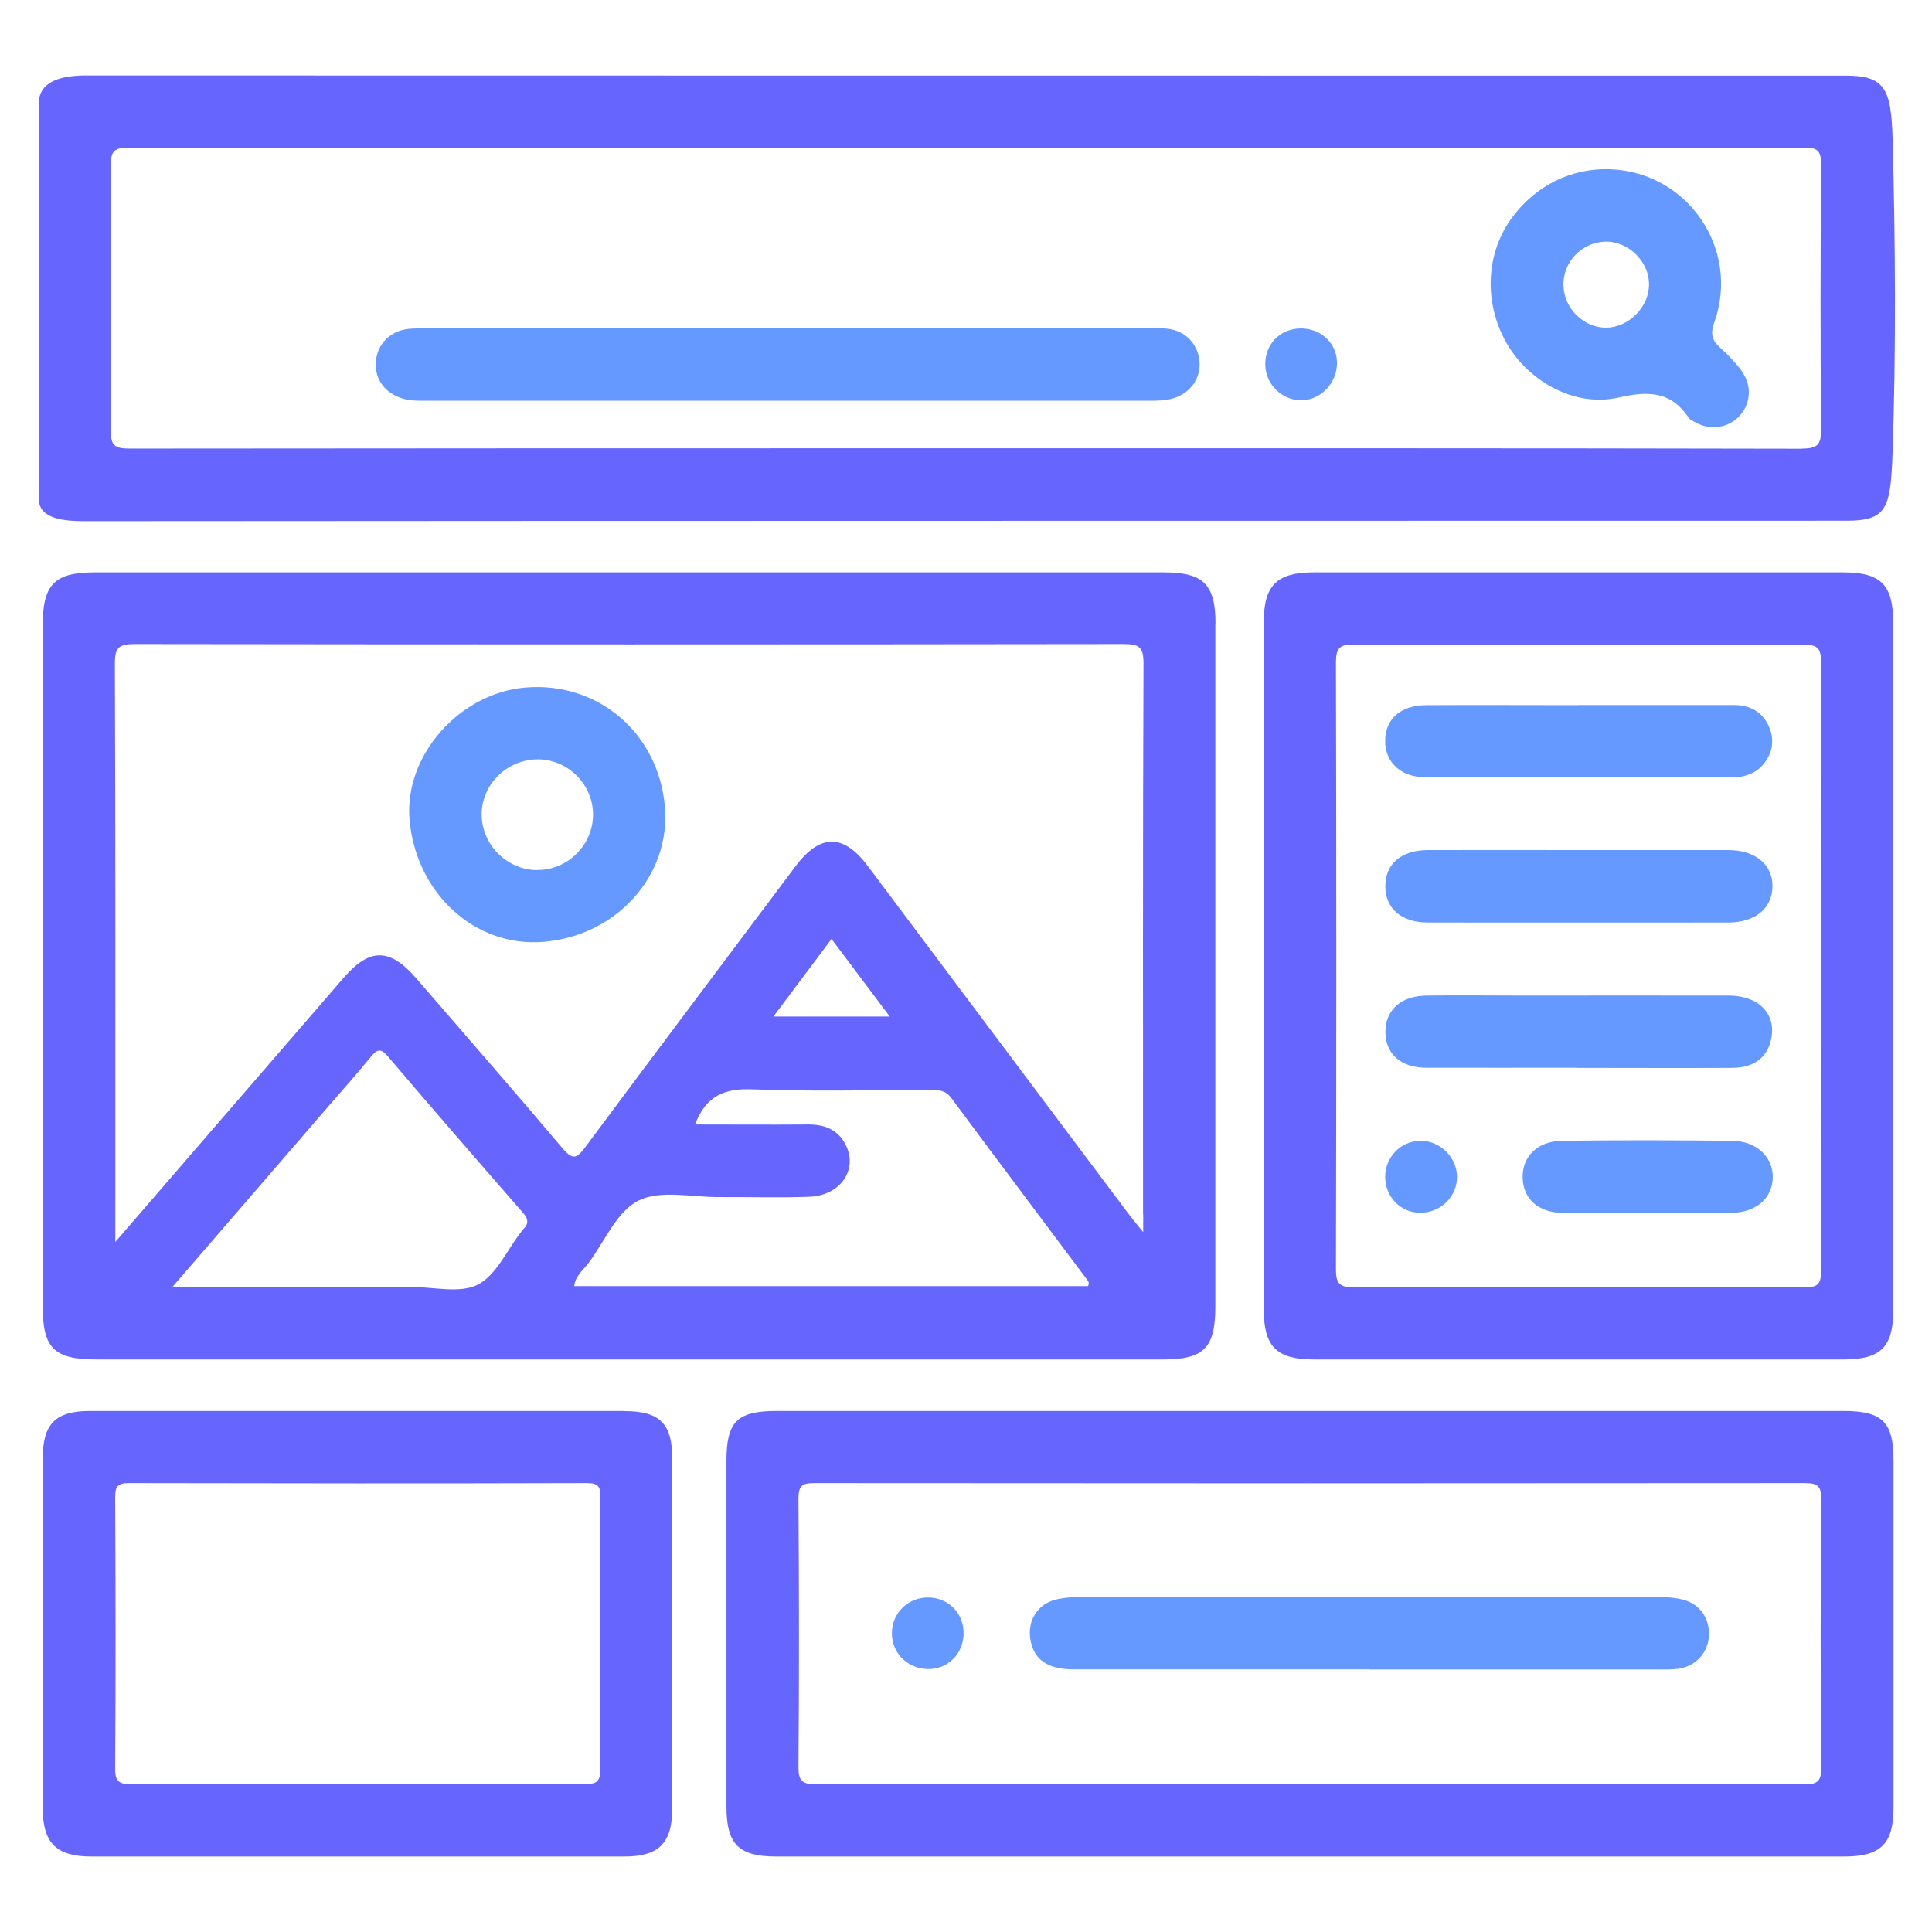 <?xml version="1.0" encoding="UTF-8"?> <svg xmlns="http://www.w3.org/2000/svg" id="a" viewBox="0 0 128 128"><defs><style>.b{fill:#69f;}.c{fill:#66f;}</style></defs><path class="c" d="M122.28,5.01c-38.86,0-77.73,0-116.59-.01-1.47,0-3.14,.31-3.12,1.89v26.16c0,1.35,1.72,1.48,3.06,1.48,38.9-.03,77.81-.02,116.71-.03,2.63,0,2.91-.8,3.04-4.3,.25-7.01,.19-14.38,.01-20.98-.09-3.35-.52-4.21-3.11-4.21Zm-2.89,24.72c-18.47-.04-36.94-.03-55.41-.03s-36.94,0-55.41,.02c-.99,0-1.24-.22-1.23-1.22,.05-5.84,.04-11.67,0-17.51,0-.88,.14-1.21,1.14-1.21,37.02,.03,74.04,.03,111.06,0,.91,0,1.11,.23,1.11,1.12-.04,5.84-.05,11.67,0,17.51,0,1.01-.17,1.31-1.27,1.31Z"></path><path class="c" d="M80.53,41.33c0-2.62-.8-3.41-3.44-3.41-23.6,0-47.19,0-70.79,0-2.69,0-3.47,.79-3.47,3.51,0,15.04,0,30.07,0,45.11,0,2.79,.75,3.53,3.57,3.53,11.76,0,23.52,0,35.27,0,11.8,0,23.6,0,35.39,0,2.71,0,3.46-.77,3.46-3.51,0-15.08,0-30.15,0-45.23Zm-45.87,40.12c-.06,.05-.1,.13-.15,.19-.93,1.2-1.63,2.84-2.85,3.47-1.18,.6-2.89,.16-4.37,.16-4.8,0-9.6,0-14.4,0h-1.47c3.56-4.12,6.9-7.99,10.24-11.86,.97-1.12,1.95-2.22,2.89-3.37,.41-.5,.65-.64,1.15-.05,2.95,3.47,5.94,6.91,8.94,10.35,.36,.41,.41,.73,.02,1.11Zm37.42,3.76H38.04c.07-.69,.65-1.11,1.02-1.62,1.03-1.42,1.84-3.36,3.25-4.05,1.45-.72,3.51-.22,5.3-.23,2-.01,4,.05,5.99-.02,2.09-.07,3.28-1.82,2.41-3.48-.52-.99-1.41-1.32-2.49-1.31-2.46,.02-4.93,0-7.47,0,.71-1.88,1.92-2.4,3.77-2.33,3.95,.15,7.91,.05,11.86,.04,.53,0,.98,.03,1.35,.54,2.97,4.01,5.97,7.99,8.96,11.99,.09,.12,.22,.23,.09,.47Zm-20.84-17.86c1.29-1.73,2.53-3.38,3.85-5.14l3.86,5.14h-7.71Zm24.5,13.09v1.19c-.45-.55-.74-.9-1.01-1.26-5.75-7.67-11.5-15.34-17.25-23.01-1.61-2.14-3.15-2.13-4.78,.04-4.65,6.2-9.31,12.39-13.93,18.61-.55,.74-.82,.87-1.49,.08-3.2-3.79-6.46-7.52-9.7-11.27-1.75-2.02-3.08-2.04-4.81-.04-4.79,5.53-9.57,11.07-14.35,16.6-.18,.21-.36,.42-.78,.9v-1.36c0-12.32,.02-24.63-.03-36.95,0-1.08,.27-1.3,1.32-1.3,21.83,.03,43.66,.03,65.49,0,1,0,1.35,.15,1.34,1.28-.05,12.16-.03,24.31-.03,36.47Z"></path><path class="c" d="M122.13,93.48c-11.75,0-23.51,0-35.26,0s-23.59,0-35.38,0c-2.66,0-3.36,.7-3.36,3.31,0,7.64,0,15.27,0,22.91,0,2.48,.81,3.3,3.29,3.3,23.59,0,47.18,0,70.77,0,2.41,0,3.26-.84,3.26-3.23,0-7.68,0-15.35,0-23.03,0-2.53-.75-3.26-3.31-3.26Zm-1.47,23.62c0,.89-.21,1.12-1.11,1.12-10.91-.03-21.82-.02-32.73-.02s-21.82-.01-32.74,.02c-.94,0-1.19-.24-1.18-1.18,.05-5.92,.04-11.83,0-17.75,0-.86,.24-1.03,1.06-1.03,21.86,.02,43.73,.02,65.59,0,.88,0,1.12,.19,1.11,1.1-.05,5.92-.05,11.83,0,17.75Z"></path><path class="c" d="M125.43,41.28c0-2.55-.8-3.36-3.36-3.36-11.67,0-23.34,0-35.01,0-2.46,0-3.33,.85-3.33,3.28,0,15.19,0,30.38,0,45.57,0,2.45,.85,3.3,3.31,3.3,11.71,0,23.42,0,35.13,0,2.42,0,3.26-.83,3.26-3.22,0-7.59,0-15.19,0-22.78s0-15.19,0-22.78Zm-4.8,22.6c0,6.76-.02,13.52,.02,20.28,0,.88-.17,1.14-1.1,1.13-9.96-.04-19.92-.04-29.87,0-.98,0-1.17-.3-1.17-1.21,.03-13.4,.03-26.79,0-40.19,0-.95,.24-1.2,1.19-1.19,9.92,.04,19.84,.04,29.75,0,1.06,0,1.21,.33,1.2,1.28-.04,6.64-.02,13.28-.02,19.92Z"></path><path class="c" d="M41.38,93.48c-5.88,0-11.75,0-17.63,0-5.91,0-11.83,0-17.75,0-2.33,0-3.17,.84-3.17,3.17,0,7.71,0,15.43,0,23.14,0,2.3,.89,3.2,3.17,3.21,11.79,0,23.58,0,35.37,0,2.29,0,3.17-.9,3.17-3.2,0-7.71,0-15.43,0-23.14,0-2.34-.82-3.17-3.17-3.17Zm-2.71,24.73c-5.03-.03-10.07-.02-15.1-.02s-9.91-.02-14.86,.02c-.81,0-1.09-.17-1.08-1.04,.04-5.99,.03-11.99,0-17.98,0-.74,.19-.93,.93-.93,10.11,.02,20.22,.03,30.33,0,.8,0,.89,.28,.89,.96-.02,5.99-.03,11.99,0,17.98,0,.91-.33,1.01-1.11,1.01Z"></path><path class="b" d="M52.11,21.74c8,0,15.99,0,23.99,0,.44,0,.88-.01,1.32,.05,1.14,.15,1.96,1.03,2.05,2.16,.09,1.12-.6,2.08-1.7,2.43-.55,.17-1.1,.17-1.66,.17-15.95,0-31.9,0-47.85,0-.52,0-1.03,.01-1.54-.13-1.19-.34-1.91-1.28-1.82-2.46,.09-1.16,.96-2.05,2.17-2.17,.4-.04,.8-.03,1.2-.03,7.96,0,15.91,0,23.87,0Z"></path><path class="b" d="M88.58,24.03c.01,1.34-1.07,2.48-2.36,2.49-1.27,.01-2.36-1.04-2.39-2.32-.04-1.38,.97-2.43,2.35-2.44,1.34,0,2.39,.98,2.4,2.27Z"></path><path class="b" d="M90.68,110.6c-6.52,0-13.04,0-19.56,0-1.71,0-2.61-.63-2.85-1.95-.22-1.23,.43-2.34,1.63-2.66,.49-.13,1.02-.18,1.54-.18,12.84,0,25.68,0,38.51,0,.51,0,1.04,.04,1.54,.17,1.13,.28,1.79,1.24,1.73,2.4-.06,1.13-.88,2.02-2.02,2.18-.43,.06-.88,.05-1.32,.05-6.4,0-12.8,0-19.2,0Z"></path><path class="b" d="M63.84,108.27c-.03,1.33-1.08,2.35-2.39,2.31-1.34-.04-2.36-1.06-2.36-2.37,0-1.36,1.1-2.41,2.47-2.37,1.33,.04,2.31,1.09,2.28,2.42Z"></path><path class="b" d="M104.68,56.32c3.28,0,6.56,0,9.83,0,1.81,0,2.96,.99,2.92,2.45-.04,1.43-1.15,2.34-2.91,2.35-6.64,0-13.27,.01-19.91,0-1.77,0-2.82-.92-2.83-2.4,0-1.48,1.04-2.39,2.82-2.4,3.36-.01,6.72,0,10.07,0Z"></path><path class="b" d="M104.43,70.74c-3.32,0-6.64,.01-9.95,0-1.64,0-2.64-.88-2.69-2.27-.06-1.49,.98-2.49,2.71-2.51,2.12-.03,4.24,0,6.36,0,4.56,0,9.11-.01,13.67,0,2.08,0,3.25,1.32,2.77,3.06-.31,1.12-1.16,1.72-2.55,1.73-3.44,.02-6.88,0-10.31,0Z"></path><path class="b" d="M104.57,46.71c3.44,0,6.88,0,10.31,0,1.06,0,1.88,.45,2.31,1.41,.4,.9,.26,1.8-.4,2.56-.53,.61-1.27,.82-2.05,.82-6.76,0-13.51,.02-20.27,0-1.66,0-2.7-.99-2.7-2.41,0-1.45,1.02-2.36,2.71-2.37,3.36-.02,6.72,0,10.07,0Z"></path><path class="b" d="M109.17,80.36c-1.87,0-3.75,.02-5.62,0-1.62-.02-2.62-.91-2.67-2.3-.05-1.42,.97-2.46,2.62-2.48,3.75-.05,7.5-.04,11.25,0,1.63,.02,2.72,1.07,2.7,2.43-.02,1.38-1.11,2.33-2.77,2.35-1.83,.02-3.67,0-5.51,0Z"></path><path class="b" d="M91.77,77.98c0-1.32,1.03-2.38,2.33-2.4,1.27-.02,2.39,1.05,2.43,2.33,.04,1.34-1.05,2.43-2.42,2.44-1.3,.01-2.33-1.04-2.34-2.37Z"></path><path class="b" d="M115.42,24.61c-.42-.57-.93-1.1-1.46-1.58-.54-.49-.65-.92-.39-1.65,1.77-4.92-1.82-10.08-7.04-10.17-2.48-.04-4.74,1.08-6.29,3.12-1.82,2.39-1.97,5.74-.4,8.45,1.48,2.54,4.54,4.21,7.38,3.56,1.96-.45,3.5-.43,4.67,1.36,.06,.09,.19,.14,.29,.2,.95,.62,2.18,.52,2.97-.24,.83-.8,.97-2.08,.25-3.05Zm-8.99-2.9c-1.5,.02-2.82-1.28-2.85-2.81-.03-1.53,1.21-2.84,2.75-2.89,1.54-.05,2.94,1.31,2.92,2.85,0,1.48-1.34,2.83-2.83,2.85Z"></path><path class="b" d="M44.05,53.44c-.42-4.86-4.42-8.29-9.23-7.89-4.38,.36-8.04,4.51-7.69,8.72,.41,4.91,4.34,8.51,8.88,8.13,4.85-.4,8.43-4.39,8.04-8.96Zm-8.47,4.21c-2-.02-3.66-1.69-3.67-3.68,0-2.03,1.72-3.69,3.78-3.66,1.99,.03,3.63,1.72,3.6,3.71-.03,2-1.71,3.64-3.71,3.62Z"></path></svg> 